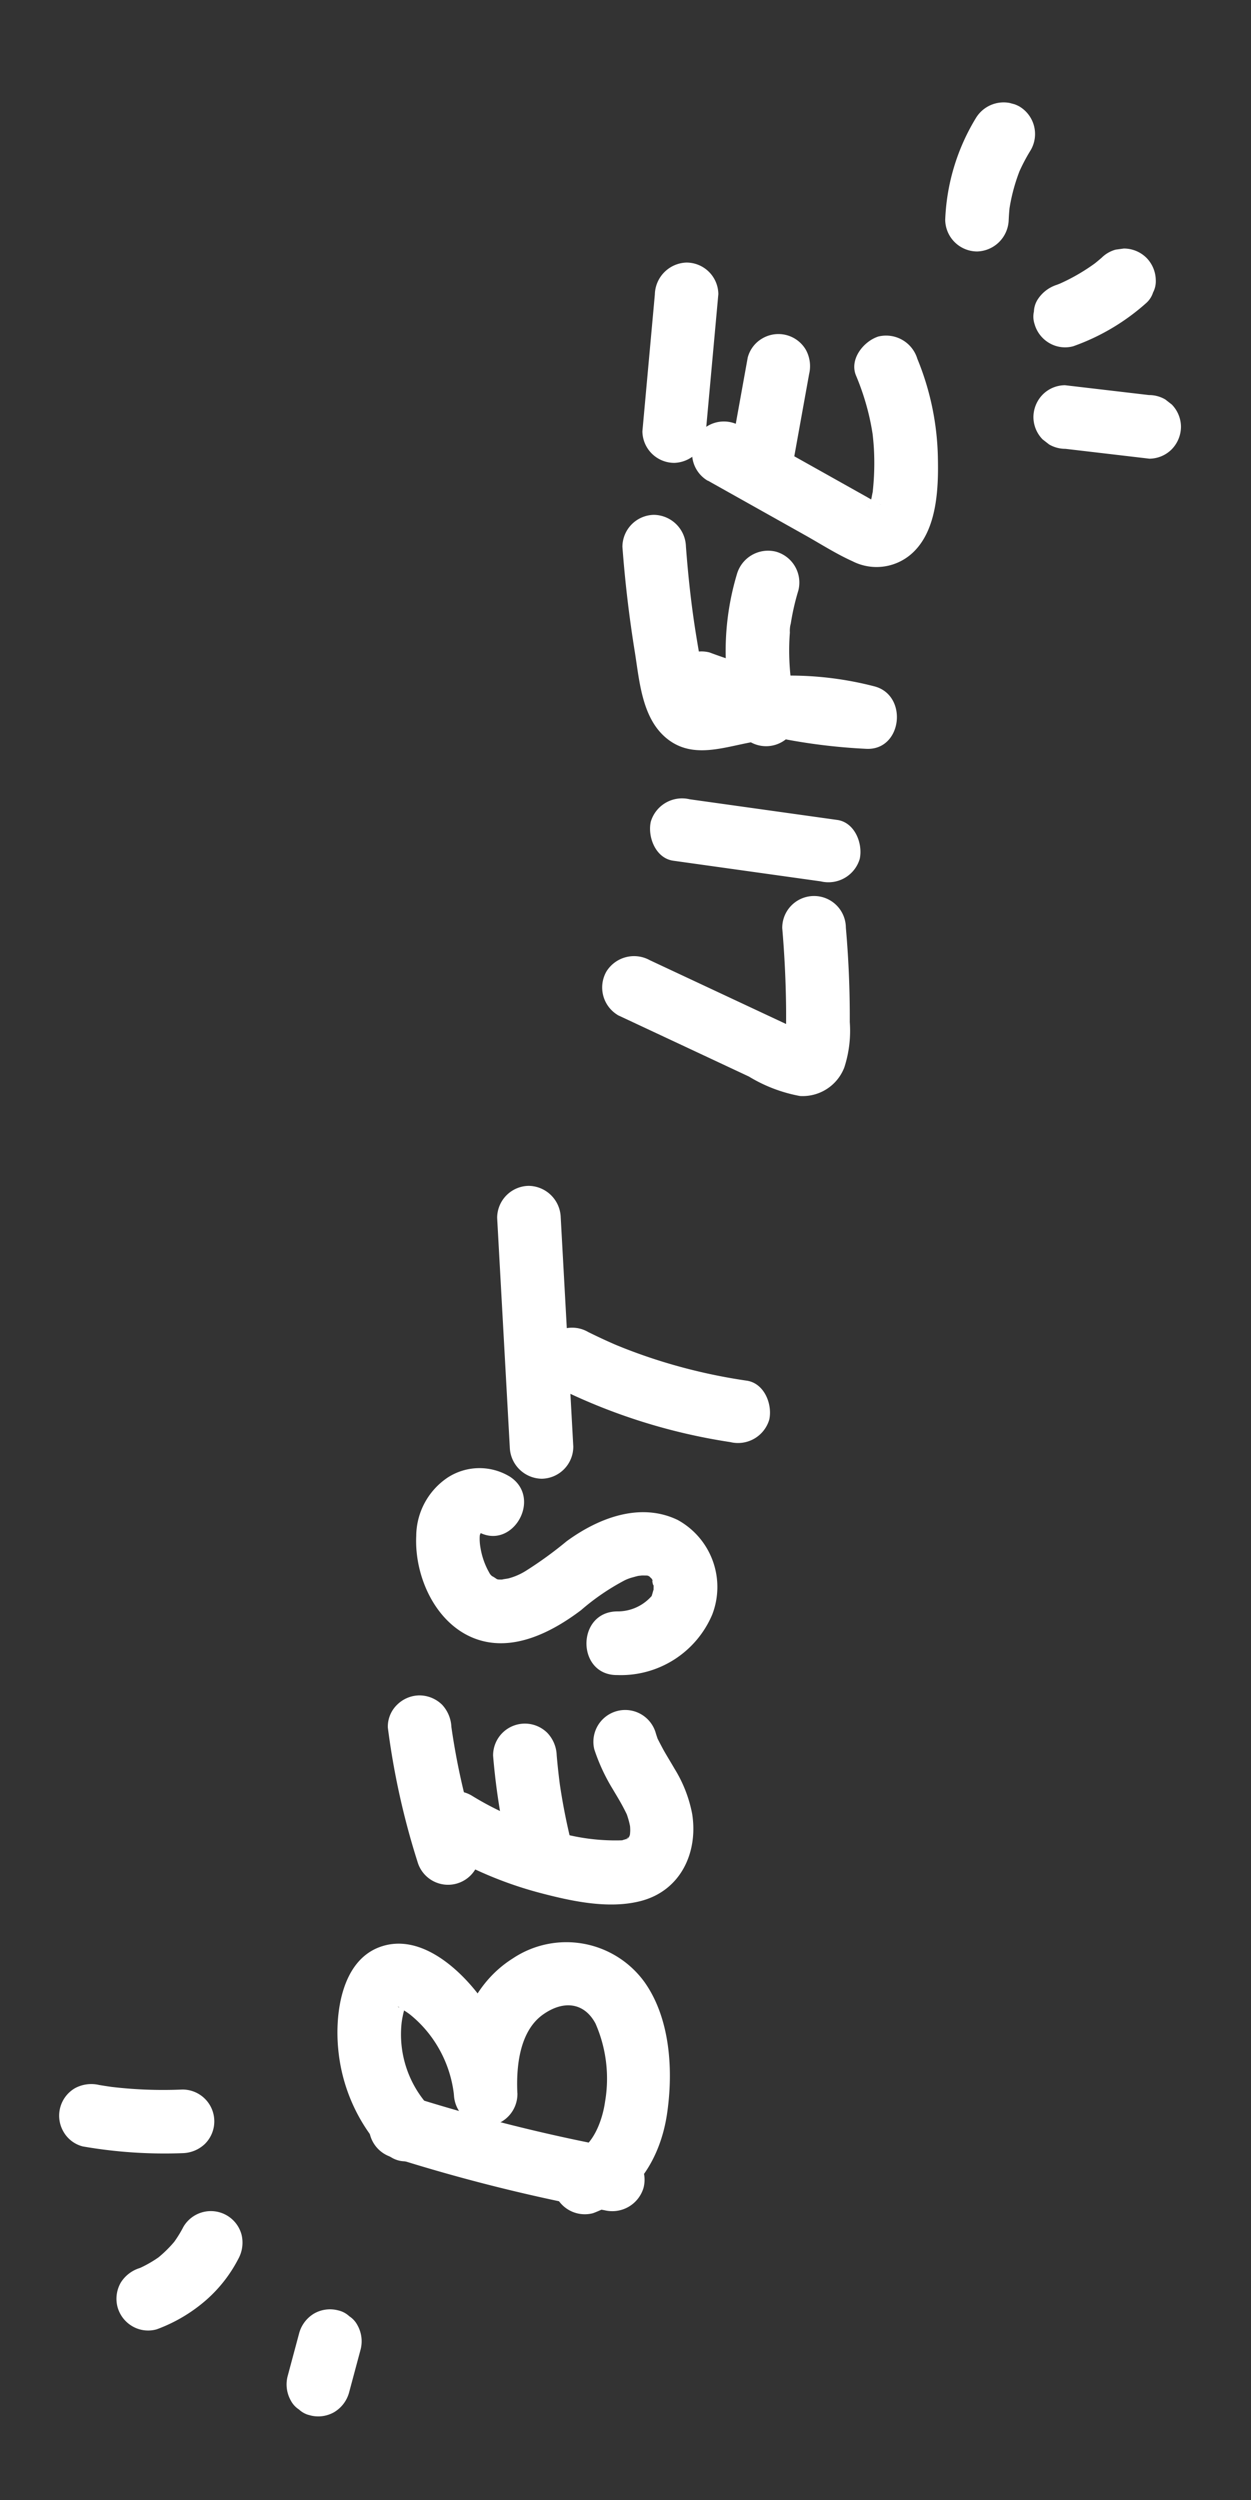 <svg xmlns="http://www.w3.org/2000/svg" xmlns:xlink="http://www.w3.org/1999/xlink" width="89.752" height="179.292" viewBox="0 0 89.752 179.292">
  <rect x="0" y="0" width="89.752" height="179.292" fill="#333333" stroke="none"/>
  <defs>
    <clipPath id="clip-path">
      <rect id="Rectángulo_6966" data-name="Rectángulo 6966" width="173.152" height="46.522" fill="none"/>
    </clipPath>
  </defs>
  <g id="Grupo_13818" data-name="Grupo 13818" transform="matrix(0.259, -0.966, 0.966, 0.259, 0, 167.251)">
    <g id="Grupo_13817" data-name="Grupo 13817" transform="translate(0 0)" clip-path="url(#clip-path)">
      <path id="Trazado_13787" data-name="Trazado 13787" d="M21.259,26.043a125.238,125.238,0,0,0,.275,15.676A2.337,2.337,0,0,0,23.813,44a2.3,2.3,0,0,0,2.28-2.28,125.237,125.237,0,0,1-.275-15.676,2.28,2.28,0,0,0-4.56,0" transform="translate(-1.86 -2.091)" fill="#fff"/>
      <path id="Trazado_13788" data-name="Trazado 13788" d="M25.424,27.236a7.624,7.624,0,0,1,5.332-3.477,7.032,7.032,0,0,1,.846-.053c.129,0,.337.014.428,0-.057-.017-.015-.005.129.035q.5.166-.352-.349c-.179-.065.063-.412-.107.064-.1.285-.161.521-.277.782a8.515,8.515,0,0,1-1.134,1.85,8.691,8.691,0,0,1-3.572,2.633,2.344,2.344,0,0,0-1.592,2.8,2.3,2.3,0,0,0,2.8,1.592c1.88-.612,4.4-1.019,5.983.292,1.408,1.165,1.6,2.647.354,3.81a9.831,9.831,0,0,1-5.237,2.112c-1.486.181-3.306-.078-4.005-1.066a2.344,2.344,0,0,0-3.12-.818,2.3,2.3,0,0,0-.817,3.12c1.922,2.715,5.061,3.657,8.283,3.28,3.085-.362,6.634-1.536,8.679-4.005a6.921,6.921,0,0,0-.808-9.565c-2.857-2.64-7-2.7-10.523-1.556l1.212,4.4a13.718,13.718,0,0,0,6.3-4.72c1.5-2.024,2.968-5.17,1.354-7.517-1.675-2.438-5.476-1.917-7.87-1.017a12.434,12.434,0,0,0-6.23,5.069c-1.561,2.5,2.382,4.786,3.937,2.3" transform="translate(-1.827 -1.682)" fill="#fff"/>
      <path id="Trazado_13789" data-name="Trazado 13789" d="M45.436,23.406a27.84,27.84,0,0,0-1.078,7.73c.011,2.335.128,5.077,1.305,7.161,1.457,2.58,4.425,3.093,6.988,1.955a9.548,9.548,0,0,0,2.806-2.063c.361-.36.709-.733,1.073-1.091.2-.191.4-.374.6-.556s.239-.2.088-.076c.127-.091.256-.177.39-.257a2.281,2.281,0,0,0-2.3-3.938,13.579,13.579,0,0,0-2.415,2.02c-.33.337-.653.679-.995,1q-.213.2-.436.394-.193.161.032-.016c-.088.065-.179.126-.271.183a5.368,5.368,0,0,1-.574.323q-.219.105.043-.016c-.1.037-.2.07-.308.1-.183.051-.457.077-.119.052a2.959,2.959,0,0,1-.412.006l.2.03q-.376-.118-.039.035l-.187-.1c-.567-.317.407.192-.135-.127.133.192.153.22.062.085A2.639,2.639,0,0,1,49.6,36c-.3-.474.091.367-.093-.176a14.836,14.836,0,0,1-.585-5.219,21.688,21.688,0,0,1,.911-5.983,2.28,2.28,0,1,0-4.4-1.212" transform="translate(-3.904 -1.914)" fill="#fff"/>
      <path id="Trazado_13790" data-name="Trazado 13790" d="M46.418,25.63q1.918-1.242,3.938-2.314,1.01-.534,2.043-1.021.483-.228.969-.445c.186-.083.372-.164.558-.245l.28-.119q-.466.2-.123.053a2.514,2.514,0,0,0,1.363-1.048,2.332,2.332,0,0,0,.23-1.756,2.306,2.306,0,0,0-1.048-1.363,2.193,2.193,0,0,0-1.756-.23,54.527,54.527,0,0,0-8.754,4.552,2.28,2.28,0,0,0,2.3,3.937" transform="translate(-3.783 -1.5)" fill="#fff"/>
      <path id="Trazado_13791" data-name="Trazado 13791" d="M48.406,32.788a44.393,44.393,0,0,1,4.177-2.039l-.544.23q1.1-.462,2.221-.868a2.442,2.442,0,0,0,1.363-1.048,2.281,2.281,0,0,0-2.575-3.35A47.82,47.82,0,0,0,46.1,28.851a2.3,2.3,0,0,0-.817,3.119,2.326,2.326,0,0,0,3.119.818" transform="translate(-3.958 -2.253)" fill="#fff"/>
      <path id="Trazado_13792" data-name="Trazado 13792" d="M74.225,20.728A4.19,4.19,0,0,0,73,16.5a5.08,5.08,0,0,0-4.643-1.1c-2.874.627-5.786,3.026-6.022,6.082-.216,2.8,1.894,5.114,3.948,6.713a16.52,16.52,0,0,1,2.888,2.48,3.123,3.123,0,0,1,.36.516c.067.111.133.223.193.338.016.03.146.4.066.148.028.088.171.659.095.337.061.258,0,.3.023.107-.005.055-.023.353-.018.166,0,.034-.236.4,0,.084a1.822,1.822,0,0,1-.3.306c.333-.274-.536.185-.128.052-.106.034-.212.064-.32.088-.227.051.242.038-.165.019-.111-.005-.223,0-.334-.008-.238-.017.269.175-.159-.05a3.242,3.242,0,0,1-1.619-2.072c-.8-2.818-5.2-1.62-4.4,1.213a7.115,7.115,0,0,0,5.953,5.448,5.484,5.484,0,0,0,5.91-4.153c.554-2.951-1.351-5.539-3.543-7.3a28.111,28.111,0,0,1-2.8-2.27,4.5,4.5,0,0,1-.845-1.06c-.05-.087-.254-.591-.17-.333a2.909,2.909,0,0,1-.118-.451c.04.268,0,.026.026-.088-.109.4.182-.465.086-.268.119-.242.126-.22.365-.451a5.37,5.37,0,0,1,1.429-.933,3.453,3.453,0,0,1,.811-.267c.059-.012.248.037.414.046-.074,0-.109-.05-.166-.078-.19-.089.241.227.087.072-.067-.067-.088-.338-.044-.084.065.365.172-.921-.031-.239-.842,2.817,3.558,4.022,4.4,1.212" transform="translate(-5.485 -1.343)" fill="#fff"/>
      <path id="Trazado_13793" data-name="Trazado 13793" d="M83.03,22.84a42.007,42.007,0,0,0-.585,13.1,2.337,2.337,0,0,0,2.28,2.28c1.116-.05,2.428-1.011,2.28-2.28a40.005,40.005,0,0,1-.251-6.147q.055-1.508.226-3.009s.092-.731.041-.352c.031-.24.068-.478.106-.717.088-.556.191-1.111.3-1.663a2.28,2.28,0,0,0-4.4-1.212" transform="translate(-7.232 -1.865)" fill="#fff"/>
      <path id="Trazado_13794" data-name="Trazado 13794" d="M78.643,24.6l15.647-5.13a2.332,2.332,0,0,0,1.592-2.805,2.3,2.3,0,0,0-2.8-1.592L77.431,20.208a2.33,2.33,0,0,0-1.592,2.8,2.3,2.3,0,0,0,2.8,1.592" transform="translate(-6.667 -1.319)" fill="#fff"/>
      <path id="Trazado_13795" data-name="Trazado 13795" d="M112.387,19.936q-.61,3.438-1.221,6.876l-.6,3.371a10.784,10.784,0,0,0-.4,3.9,3.2,3.2,0,0,0,2.808,2.542,8.475,8.475,0,0,0,3.242-.466q3.279-.862,6.466-2.024a2.28,2.28,0,1,0-1.212-4.4q-2.635.955-5.334,1.715c-.852.239-1.709.458-2.568.667-.445.108.33.082-.116,0,.438.083.51.156.824.545a.773.773,0,0,1,.362.617c0-.067.008-.134.013-.2-.034.254-.033.277,0,.074.024-.135.048-.27.072-.4q1.03-5.8,2.059-11.594a2.333,2.333,0,0,0-1.592-2.8,2.308,2.308,0,0,0-2.8,1.592" transform="translate(-9.689 -1.609)" fill="#fff"/>
      <path id="Trazado_13796" data-name="Trazado 13796" d="M125.461,20.969q.655,5.3,1.31,10.607a2.341,2.341,0,0,0,2.28,2.28c1.11-.05,2.437-1.012,2.28-2.28l-1.31-10.607a2.339,2.339,0,0,0-2.28-2.28c-1.11.05-2.437,1.012-2.28,2.28" transform="translate(-11.041 -1.645)" fill="#fff"/>
      <path id="Trazado_13797" data-name="Trazado 13797" d="M136.769,18.919a42.189,42.189,0,0,0,.8,12.649c.54,2.534,4.508,1.94,4.478-.606a24.083,24.083,0,0,0-.891-6.29,25.072,25.072,0,0,0-1.2-3.252,12.856,12.856,0,0,0-1.157-2.239c-.051.016-.008.151-.054.17a.326.326,0,0,1-.091.166l.172-.163c-.243.13.166-.088.238-.131.176-.1.356-.2.537-.286.938-.474,1.9-.915,2.855-1.343,1.893-.845,3.827-1.592,5.784-2.277a2.336,2.336,0,0,0,1.592-2.8,2.3,2.3,0,0,0-2.8-1.592q-3.572,1.249-7.025,2.8c-1.964.881-4.513,1.739-5.44,3.864-1.07,2.449.893,4.579,1.7,6.777a19.588,19.588,0,0,1,1.224,6.6l4.479-.606a38.065,38.065,0,0,1-.637-11.437,2.3,2.3,0,0,0-2.28-2.28,2.328,2.328,0,0,0-2.28,2.28" transform="translate(-11.815 -0.952)" fill="#fff"/>
      <path id="Trazado_13798" data-name="Trazado 13798" d="M139.368,26.8c.346-.2.7-.4,1.054-.58q.25-.127.506-.244l.292-.132q-.449.186-.1.043a17.828,17.828,0,0,1,2.132-.7q.544-.14,1.1-.244a2.06,2.06,0,0,1,.633-.106l-.288.037c.106-.014.212-.026.318-.037a17.208,17.208,0,0,1,2.4-.087,2.3,2.3,0,0,0,2.28-2.28,2.327,2.327,0,0,0-2.28-2.28,19.218,19.218,0,0,0-10.35,2.674,2.28,2.28,0,0,0,2.3,3.937" transform="translate(-11.963 -1.776)" fill="#fff"/>
      <path id="Trazado_13799" data-name="Trazado 13799" d="M154.746,15.922l-1.967,7.728c-.317,1.249-.72,2.507-.927,3.78a3.8,3.8,0,0,0,1.835,4.1c2.038,1.171,4.891.5,7-.121a19.564,19.564,0,0,0,6.388-3.236,2.342,2.342,0,0,0,.818-3.119c-.6-.928-2.109-1.6-3.119-.818a18.024,18.024,0,0,1-2.434,1.594q-.639.347-1.308.641-.219.1.029-.012-.208.083-.418.161-.315.118-.634.223a18.734,18.734,0,0,1-2.828.684c-.488.081.257,0-.283.033-.17.011-.336.027-.505.028a1.547,1.547,0,0,1-.519-.024c.321.047.356.045.1-.005-.2-.066-.213-.061-.037.012s.162.076-.018-.015c-.169-.109-.174-.11-.015,0a.725.725,0,0,1,.289.3.864.864,0,0,1,.123.409c-.011.047-.022.1-.032.143.03-.153.065-.306.1-.458.063-.258.131-.515.2-.772q.425-1.674.852-3.349l1.7-6.7a2.28,2.28,0,1,0-4.4-1.212" transform="translate(-13.359 -1.256)" fill="#fff"/>
      <path id="Trazado_13800" data-name="Trazado 13800" d="M158.489,14.327l9.705-1.678a2.289,2.289,0,0,0,1.592-2.8,2.344,2.344,0,0,0-2.8-1.592l-9.705,1.678a2.289,2.289,0,0,0-1.592,2.8,2.344,2.344,0,0,0,2.8,1.592" transform="translate(-13.694 -0.722)" fill="#fff"/>
      <path id="Trazado_13801" data-name="Trazado 13801" d="M157.9,21.7l6.444-.539a2.44,2.44,0,0,0,1.612-.668,2.28,2.28,0,0,0,0-3.224,2.237,2.237,0,0,0-1.612-.668l-6.444.539a2.443,2.443,0,0,0-1.612.668,2.281,2.281,0,0,0,0,3.225,2.239,2.239,0,0,0,1.612.668" transform="translate(-13.696 -1.46)" fill="#fff"/>
      <path id="Trazado_13802" data-name="Trazado 13802" d="M3.371,11.509a11.315,11.315,0,0,0,2.992,2.918,10.082,10.082,0,0,0,3.4,1.435,2.414,2.414,0,0,0,1.756-.23,2.279,2.279,0,0,0,.818-3.119,2.281,2.281,0,0,0-1.363-1.048A8.528,8.528,0,0,1,9.493,11l.544.23a8.726,8.726,0,0,1-1.879-1.1l.461.357A8.557,8.557,0,0,1,7.138,9l.356.461c-.063-.083-.124-.167-.185-.252A2.457,2.457,0,0,0,5.946,8.161a2.326,2.326,0,0,0-1.756.23A2.3,2.3,0,0,0,3.142,9.753a2.243,2.243,0,0,0,.23,1.756" transform="translate(-0.27 -0.712)" fill="#fff"/>
      <path id="Trazado_13803" data-name="Trazado 13803" d="M15.79,2.282a34.152,34.152,0,0,0,1.391,7.054A2.4,2.4,0,0,0,18.229,10.7a2.281,2.281,0,0,0,3.35-2.575,31.348,31.348,0,0,1-1.172-5.236q.04.3.081.606-.079-.6-.138-1.213A2.461,2.461,0,0,0,19.683.669a2.281,2.281,0,0,0-3.225,0,2.224,2.224,0,0,0-.668,1.612" transform="translate(-1.389 0)" fill="#fff"/>
      <path id="Trazado_13804" data-name="Trazado 13804" d="M2.281,27.31H5.507a2.355,2.355,0,0,0,1.612-.668,1.721,1.721,0,0,0,.471-.734,1.721,1.721,0,0,0,.2-.878,2.3,2.3,0,0,0-.668-1.612,2.372,2.372,0,0,0-1.612-.668H2.281a2.355,2.355,0,0,0-1.612.668,1.713,1.713,0,0,0-.471.734,1.721,1.721,0,0,0-.2.878,2.3,2.3,0,0,0,.668,1.612,2.37,2.37,0,0,0,1.612.668" transform="translate(0 -2.002)" fill="#fff"/>
      <path id="Trazado_13805" data-name="Trazado 13805" d="M164.723,42.321q.439,3,.877,6a2.282,2.282,0,0,0,1.048,1.363,2.334,2.334,0,0,0,1.757.23,2.309,2.309,0,0,0,1.363-1.048l.23-.545a2.3,2.3,0,0,0,0-1.212l-.878-6a2.275,2.275,0,0,0-1.047-1.363,2.325,2.325,0,0,0-1.757-.23,2.3,2.3,0,0,0-1.363,1.048l-.23.544a2.3,2.3,0,0,0,0,1.212" transform="translate(-14.49 -3.471)" fill="#fff"/>
      <path id="Trazado_13806" data-name="Trazado 13806" d="M172.665,40.793a15.7,15.7,0,0,0,4.346,4.241,1.694,1.694,0,0,0,.846.271,1.733,1.733,0,0,0,.909-.041,2.331,2.331,0,0,0,1.363-1.048,2.308,2.308,0,0,0,.23-1.756l-.23-.545a2.291,2.291,0,0,0-.819-.817q-.375-.253-.734-.527l.462.356a13.923,13.923,0,0,1-2.471-2.46l.357.461c-.111-.143-.218-.288-.325-.436a2.56,2.56,0,0,0-1.362-1.048,1.726,1.726,0,0,0-.91-.04,1.694,1.694,0,0,0-.847.271,2.3,2.3,0,0,0-1.048,1.363,2.243,2.243,0,0,0,.231,1.756" transform="translate(-15.169 -3.288)" fill="#fff"/>
      <path id="Trazado_13807" data-name="Trazado 13807" d="M180.716,33.158q.52-.115,1.047-.191l-.606.081a12.972,12.972,0,0,1,3.42,0l-.606-.082a13.117,13.117,0,0,1,1.962.431,2.3,2.3,0,0,0,2.805-1.592,2.327,2.327,0,0,0-1.593-2.8,15.122,15.122,0,0,0-7.641-.239,2.3,2.3,0,0,0-1.592,2.8,2.332,2.332,0,0,0,2.8,1.592" transform="translate(-15.65 -2.498)" fill="#fff"/>
    </g>
  </g>
</svg>
